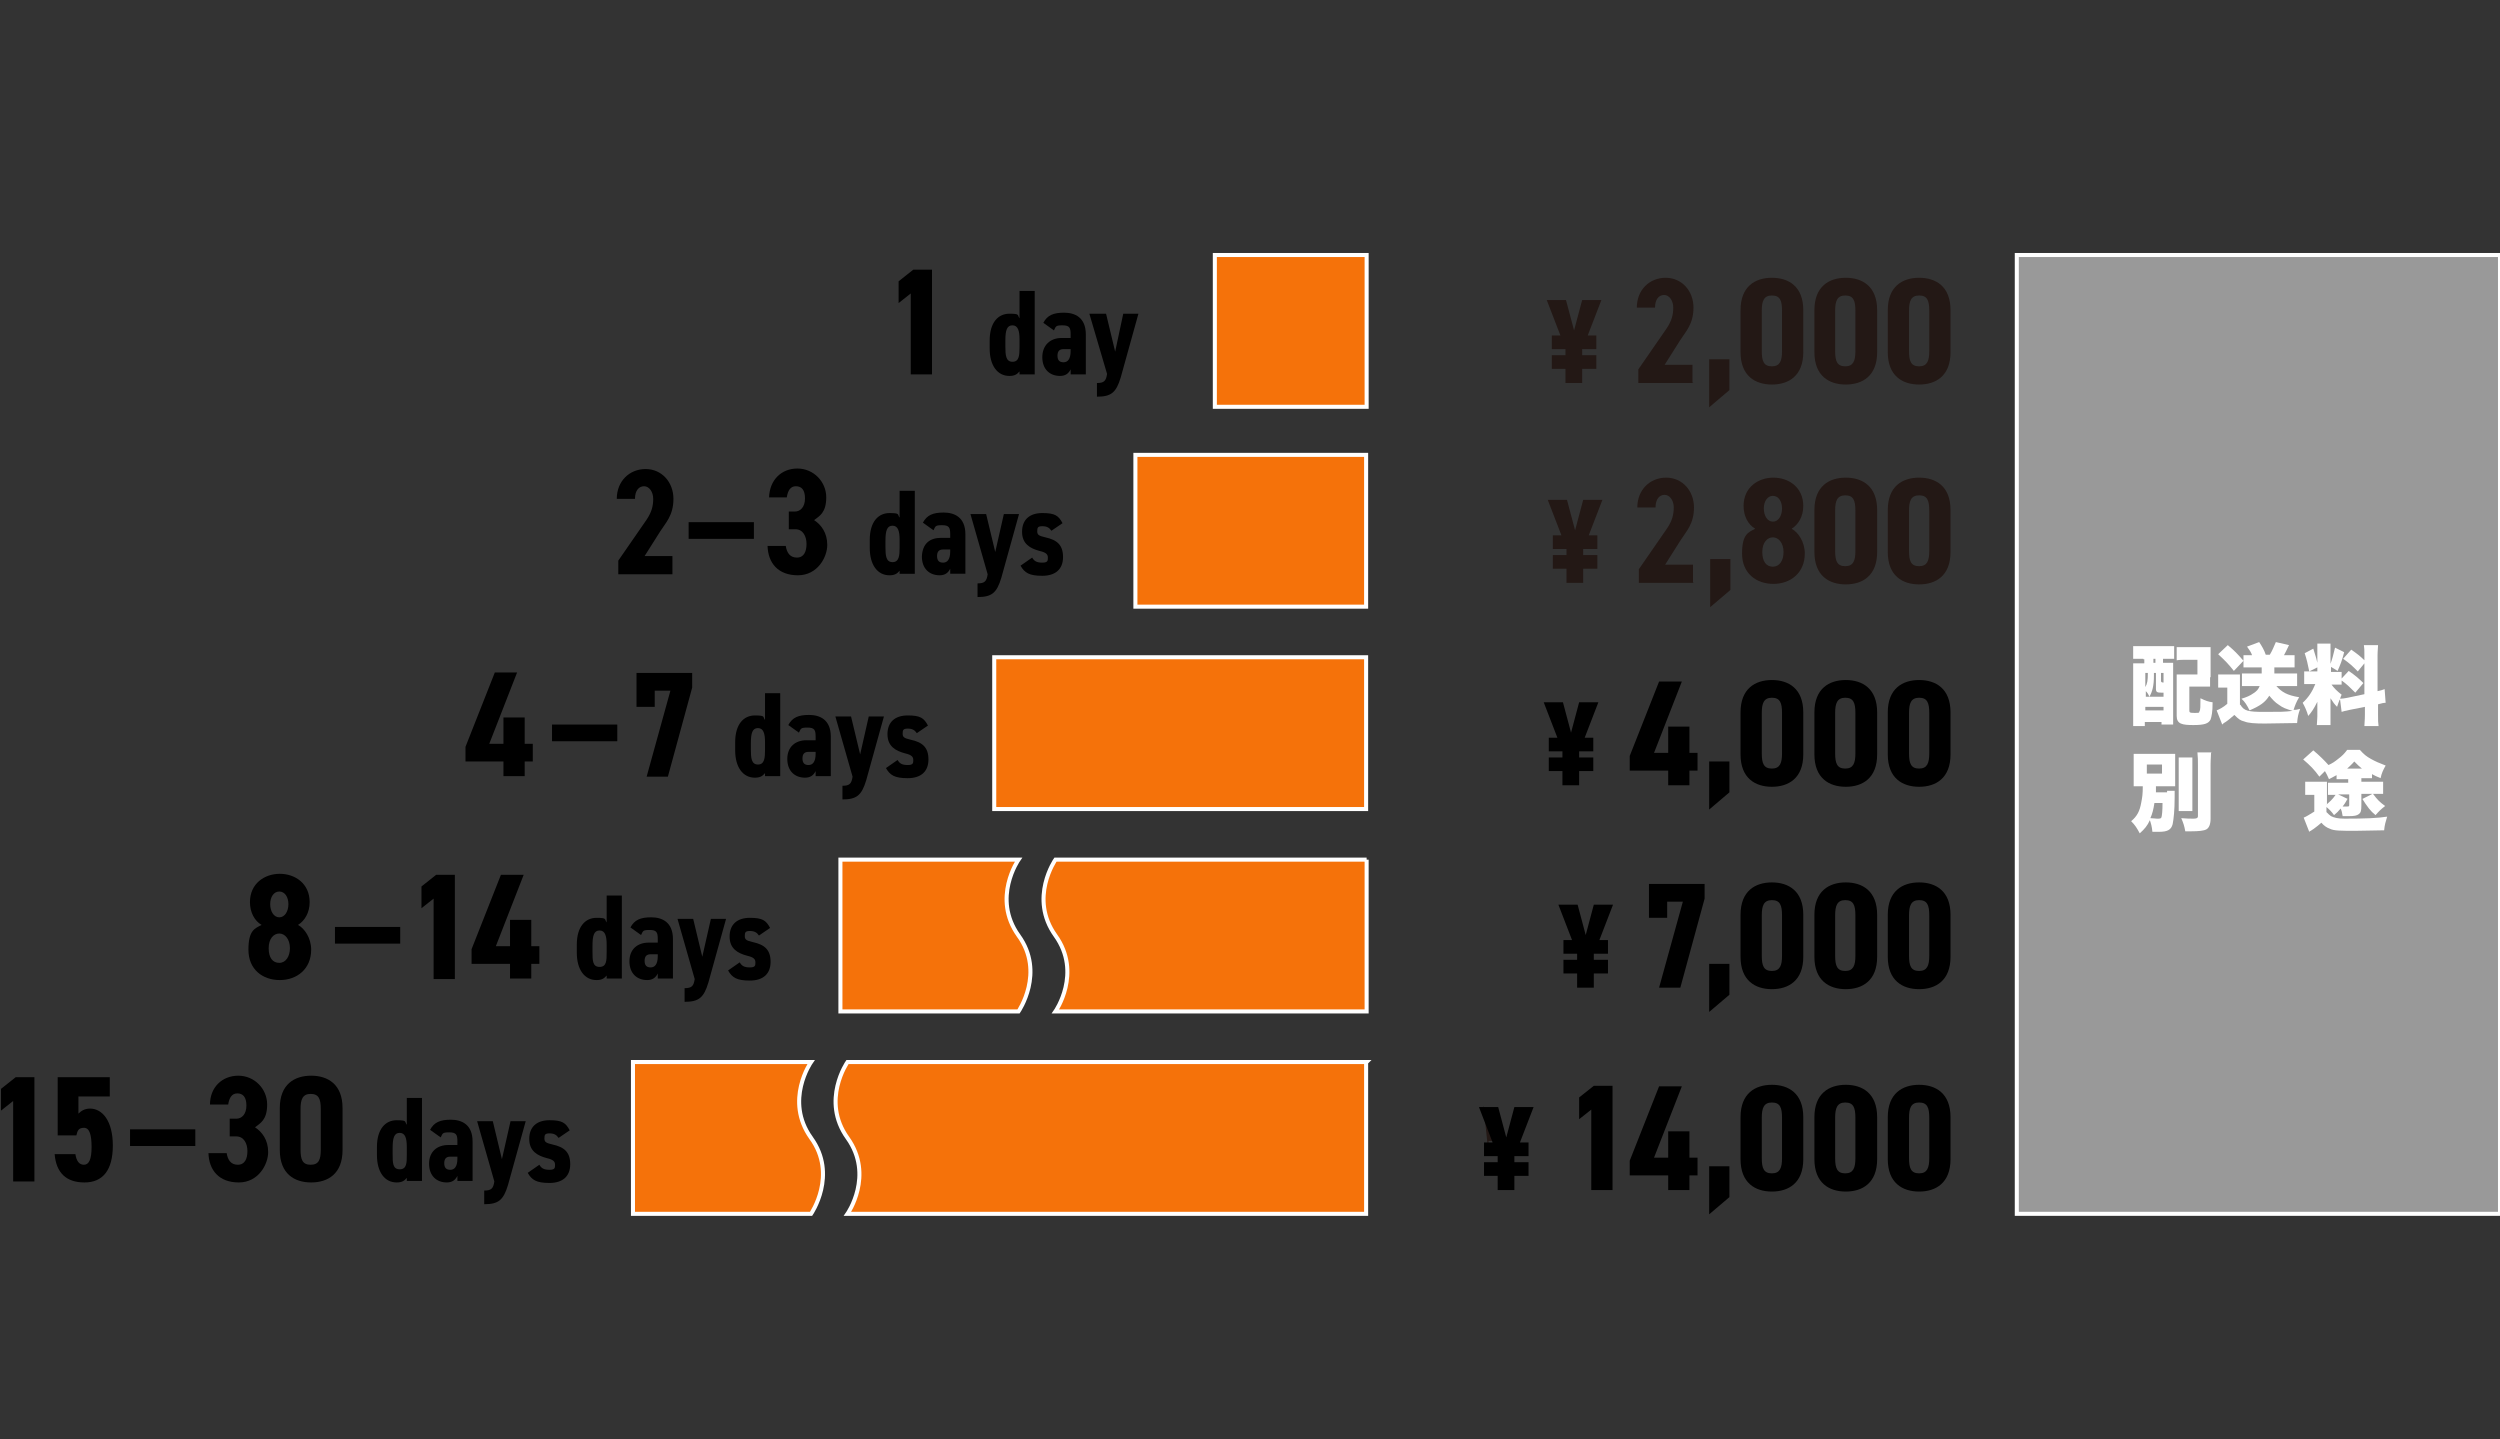 <?xml version="1.0" encoding="UTF-8"?> <svg xmlns="http://www.w3.org/2000/svg" id="_レイヤー_1" data-name="レイヤー_1" version="1.1" viewBox="0 0 494.1 284.4"><rect x="0" y="0" width="494.1" height="284.4" fill="#333333" stroke="none"/><defs><style> .st0 { fill: #231815; } .st1 { fill: #f5720a; } .st1, .st2 { stroke: #fff; stroke-miterlimit: 10; stroke-width: .8px; } .st3 { fill: #fff; } .st4 { fill: #f74b4c; } .st2 { fill: #999; } </style></defs><g id="_レイヤー_11" data-name="_レイヤー_1"><g><path d="M6.8,233.5H2.6v-15.9l-2.4,1.9v-4.3l2.9-2.3h3.7v20.6Z"></path><path d="M15.1,224.4h-3.7v-11.5h10.3v3.8h-6.2v3.4c.5-.5,1.2-1,2.3-1,2.4,0,4.5,2.4,4.5,7.3s-2,7.3-5.6,7.3-5.6-1.9-5.9-5.6h4.1c.2,1.3.7,2.1,1.7,2.1s1.5-1.1,1.5-3.5-.4-3.8-1.5-3.8-1.3.6-1.5,1.5Z"></path><path d="M25.7,223.2h12.9v3.3h-12.9s0-3.3,0-3.3Z"></path><path d="M45.4,221.1h1.3c1.1,0,2-.9,2-2.6s-.7-2.4-1.8-2.4-1.6.9-1.8,2.2h-3.6c0-3.4,2.4-5.7,5.6-5.7s5.7,2.6,5.7,5.7-1.4,3.7-2.4,4.5c1.4.9,2.6,2.5,2.6,4.9s-1.9,6-5.8,6-5.9-2.4-6-5.8h3.6c.2,1.3.8,2.3,2.2,2.3s1.9-1.2,1.9-2.7-.7-2.9-2.2-2.9h-1.3v-3.5Z"></path><path d="M55.3,227.3v-8.3c0-4.7,2.9-6.4,6.2-6.4s6.2,1.7,6.2,6.4v8.3c0,4.7-2.9,6.4-6.2,6.4s-6.2-1.7-6.2-6.4ZM63.4,227.2v-8c0-2-.4-3-2-3s-2,1.1-2,3v8c0,2,.4,3,2,3s2-1,2-3Z"></path><path d="M80.4,217h3v16.4h-3v-.6c-.5.6-1,.9-2,.9-2.4,0-3.9-2.1-3.9-5.4v-1.6c0-3.6,1.7-5.3,3.9-5.3s1.5.3,2,.9v-5.3h0ZM80.4,228.2v-1.5c0-1.7-.3-2.8-1.4-2.8s-1.4,1-1.4,3v1.2c0,1.7,0,3,1.4,3s1.4-1.3,1.4-2.9Z"></path><path d="M88.6,226.3h1.8v-.7c0-1.3-.2-1.8-1.6-1.8s-1.3.2-1.7,1l-2.1-1.5c.8-1.5,2-2,4.1-2s4.3.9,4.3,4.3v7.8h-3v-1c-.4.8-1,1.3-2.1,1.3-2,0-3.5-1.3-3.5-3.7s1.6-3.7,3.8-3.7h0ZM90.4,228.6h-1.4c-.8,0-1.2.4-1.2,1.3s.4,1.3,1.2,1.3,1.4-.6,1.4-2.2v-.4h0Z"></path><path d="M97.4,221.6l1.8,7.5,1.7-7.5h3l-3.5,12.6c-.9,3-1.9,3.8-4.7,3.8v-2.7c1.4,0,1.8-.4,2-1.8l-3.4-11.9h3.1Z"></path><path d="M110.4,224.9c-.4-.6-.9-.9-1.8-.9s-1,.3-1,1,.3.9,1.6,1.2c2.3.5,3.5,1.5,3.5,3.9s-1.5,3.7-4.1,3.7-3.5-.6-4.3-2l2.3-1.6c.4.7.9,1,2,1s1.1-.4,1.1-1-.3-1-1.6-1.3c-1.9-.5-3.5-1.4-3.5-3.8s1.5-3.7,4-3.7,3.2.5,4,2l-2.2,1.5h0Z"></path></g><g><path d="M61.2,178.3c0,2.1-1,3.7-2.3,4.5,1.3.7,2.6,2.6,2.6,4.9,0,3.8-2.8,6-6.2,6s-6.2-2.1-6.2-6,1.3-4.2,2.6-4.9c-1.4-.8-2.3-2.5-2.3-4.5,0-3.7,2.9-5.6,5.9-5.6s5.9,1.9,5.9,5.6ZM57.3,187.4c0-1.8-1-2.9-2.1-2.9s-2.1,1-2.1,2.9.8,2.9,2.1,2.9,2.1-1.3,2.1-2.9ZM53.4,178.7c0,1.4.7,2.6,1.8,2.6s1.8-1.2,1.8-2.6-.7-2.5-1.8-2.5-1.8,1.1-1.8,2.5Z"></path><path d="M66.2,183.2h12.9v3.3h-12.9v-3.3Z"></path><path d="M89.9,193.5h-4.2v-15.9l-2.4,1.9v-4.3l2.9-2.3h3.7v20.6Z"></path><path d="M103.5,172.9l-5.5,14.1h2.8v-5.2h4.2v5.2h1.6v3.5h-1.6v2.9h-4.2v-2.9h-7.6v-2.9l5.8-14.7h4.5,0Z"></path><path d="M119.9,177h3v16.4h-3v-.6c-.5.6-1,.9-2,.9-2.4,0-3.9-2.1-3.9-5.4v-1.6c0-3.6,1.7-5.3,3.9-5.3s1.5.3,2,.9v-5.3h0ZM119.9,188.2v-1.5c0-1.7-.3-2.8-1.4-2.8s-1.4,1-1.4,3v1.2c0,1.7,0,3,1.4,3s1.4-1.3,1.4-2.9Z"></path><path d="M128.2,186.3h1.8v-.7c0-1.3-.2-1.8-1.6-1.8s-1.3.2-1.7,1l-2.1-1.5c.8-1.5,2-2,4.1-2s4.3.9,4.3,4.3v7.8h-3v-1c-.4.8-1,1.3-2.1,1.3-2,0-3.5-1.3-3.5-3.7s1.6-3.7,3.8-3.7h0ZM130,188.6h-1.4c-.8,0-1.2.4-1.2,1.3s.4,1.3,1.2,1.3,1.4-.6,1.4-2.2v-.4h0Z"></path><path d="M137,181.6l1.8,7.5,1.7-7.5h3l-3.5,12.6c-.9,3-1.9,3.8-4.7,3.8v-2.7c1.4,0,1.8-.4,2-1.8l-3.4-11.9h3.1,0Z"></path><path d="M150,184.9c-.4-.6-.9-.9-1.8-.9s-1,.3-1,1,.3.9,1.6,1.2c2.3.5,3.5,1.5,3.5,3.9s-1.5,3.7-4.1,3.7-3.5-.6-4.3-2l2.3-1.6c.4.7.9,1,2,1s1.1-.4,1.1-1-.3-1-1.6-1.3c-1.9-.5-3.5-1.4-3.5-3.8s1.5-3.7,4-3.7,3.2.5,4,2l-2.2,1.5h0Z"></path></g><g><path d="M102.2,132.9l-5.5,14.1h2.8v-5.2h4.2v5.2h1.6v3.5h-1.6v2.9h-4.2v-2.9h-7.5v-2.9l5.8-14.7h4.4,0Z"></path><path d="M109.1,143.2h12.9v3.3h-12.9v-3.3Z"></path><path d="M125.8,139.7v-6.7h11v2.9l-4.8,17.6h-4.2l4.7-17h-3.1v3.2s-3.6,0-3.6,0Z"></path><path d="M151.2,137h3v16.4h-3v-.6c-.5.6-1,.9-2,.9-2.4,0-3.9-2.1-3.9-5.4v-1.6c0-3.6,1.7-5.3,3.9-5.3s1.5.3,2,.9v-5.3h0ZM151.2,148.2v-1.5c0-1.7-.3-2.8-1.4-2.8s-1.4,1-1.4,3v1.2c0,1.7.1,3,1.4,3s1.4-1.3,1.4-2.9Z"></path><path d="M159.4,146.3h1.8v-.7c0-1.3-.2-1.8-1.6-1.8s-1.3.2-1.7,1l-2.1-1.5c.8-1.5,2-2,4.1-2s4.3.9,4.3,4.3v7.8h-3v-1c-.4.8-1,1.3-2.1,1.3-2,0-3.5-1.3-3.5-3.7s1.6-3.7,3.8-3.7h0ZM161.2,148.6h-1.4c-.8,0-1.2.4-1.2,1.3s.4,1.3,1.2,1.3,1.4-.6,1.4-2.2v-.4h0Z"></path><path d="M168.2,141.6l1.8,7.5,1.7-7.5h3l-3.5,12.6c-.9,3-1.9,3.8-4.7,3.8v-2.7c1.4,0,1.8-.4,2-1.8l-3.4-11.9h3.1,0Z"></path><path d="M181.2,144.9c-.4-.6-.9-.9-1.8-.9s-1,.3-1,1,.3.9,1.6,1.2c2.3.5,3.5,1.5,3.5,3.9s-1.5,3.7-4.1,3.7-3.5-.6-4.3-2l2.3-1.6c.4.7.9,1,2,1s1.1-.4,1.1-1-.3-1-1.6-1.3c-1.9-.5-3.5-1.4-3.5-3.8s1.5-3.7,4-3.7,3.2.5,4,2l-2.2,1.5h0Z"></path></g><g><path d="M133.1,113.5h-10.9v-2.7l5.6-8.1c1-1.5,1.3-2.7,1.3-4.1s-.8-2.5-1.8-2.5-1.8.8-1.8,2.5h-3.6c0-3.5,2.5-5.9,5.7-5.9s5.5,2.6,5.5,5.9-1.6,4.8-2.6,6.4l-3.1,4.9h5.5v3.6h.2Z"></path><path d="M136.2,103.2h12.8v3.3h-12.9v-3.3h0Z"></path><path d="M155.8,101.1h1.3c1.1,0,2-.9,2-2.6s-.7-2.4-1.8-2.4-1.6.9-1.8,2.2h-3.5c.1-3.4,2.4-5.7,5.6-5.7s5.7,2.6,5.7,5.7-1.4,3.7-2.4,4.5c1.4.9,2.6,2.5,2.6,4.9s-1.9,6-5.8,6-5.9-2.4-6-5.8h3.6c.2,1.3.8,2.3,2.2,2.3s1.9-1.2,1.9-2.7-.7-2.9-2.2-2.9h-1.3v-3.5h-.1Z"></path><path d="M177.8,97h3v16.4h-3v-.6c-.5.6-1,.9-2,.9-2.4,0-3.9-2.1-3.9-5.4v-1.6c0-3.6,1.7-5.3,3.9-5.3s1.5.3,2,.9v-5.3ZM177.8,108.2v-1.5c0-1.7-.3-2.8-1.4-2.8s-1.4,1-1.4,3v1.2c0,1.7.1,3,1.4,3s1.4-1.3,1.4-2.9Z"></path><path d="M186,106.3h1.8v-.7c0-1.3-.2-1.8-1.6-1.8s-1.3.2-1.7,1l-2.1-1.5c.8-1.5,2-2,4.1-2s4.3.9,4.3,4.3v7.8h-3v-1c-.4.8-1,1.3-2.1,1.3-2,0-3.5-1.3-3.5-3.7.1-2.6,1.6-3.7,3.8-3.7h0ZM187.8,108.6h-1.4c-.8,0-1.2.4-1.2,1.3s.4,1.3,1.2,1.3,1.4-.6,1.4-2.2v-.4Z"></path><path d="M194.9,101.6l1.8,7.5,1.7-7.5h3l-3.5,12.6c-.9,3-1.9,3.8-4.7,3.8v-2.7c1.4,0,1.8-.4,2-1.8l-3.4-11.9h3.1,0Z"></path><path d="M207.8,104.9c-.4-.6-.9-.9-1.8-.9s-1,.3-1,1,.3.9,1.6,1.2c2.3.5,3.5,1.5,3.5,3.9s-1.5,3.7-4.1,3.7-3.5-.6-4.3-2l2.3-1.6c.4.7.9,1,2,1s1.1-.4,1.1-1-.3-1-1.6-1.3c-1.9-.5-3.5-1.4-3.5-3.8s1.5-3.7,4-3.7,3.2.5,4,2c0,0-2.2,1.5-2.2,1.5Z"></path></g><rect class="st1" x="196.5" y="129.9" width="73.5" height="30"></rect><rect class="st1" x="224.4" y="89.9" width="45.6" height="30"></rect><g><path d="M184.2,74h-4.2v-16l-2.4,1.9v-4.3l2.9-2.3h3.7v20.7Z"></path><path d="M201.5,57.5h3v16.5h-3v-.6c-.5.6-1,.9-2,.9-2.4,0-3.9-2.1-3.9-5.4v-1.6c0-3.6,1.7-5.3,3.9-5.3s1.5.3,2,.9v-5.4ZM201.5,68.6v-1.5c0-1.7-.3-2.8-1.4-2.8s-1.4,1-1.4,3v1.2c0,1.7.1,3,1.4,3,1.3,0,1.4-1.2,1.4-2.9Z"></path><path d="M209.8,66.8h1.8v-.7c0-1.3-.2-1.8-1.6-1.8s-1.3.2-1.7,1l-2.1-1.5c.8-1.5,2-2,4.1-2s4.3.9,4.3,4.3v7.9h-3v-1c-.4.8-1,1.3-2.1,1.3-2,0-3.5-1.3-3.5-3.7s1.6-3.8,3.8-3.8ZM211.6,69h-1.4c-.8,0-1.2.4-1.2,1.3s.4,1.3,1.2,1.3,1.4-.6,1.4-2.2v-.4Z"></path><path d="M218.6,62l1.8,7.5,1.6-7.5h3l-3.5,12.6c-.9,3-1.9,3.8-4.7,3.8v-2.7c1.4,0,1.8-.4,2-1.8l-3.5-11.9h3.3,0Z"></path></g><rect class="st1" x="240.1" y="50.4" width="30" height="30"></rect><g><path class="st1" d="M201.3,184.9c-5.3-7.4,0-15,0-15h-35.2v30h35.2s5.3-7.7,0-15Z"></path><path class="st1" d="M270.1,169.9h-61.5s-5.3,7.6,0,15,0,15,0,15h61.5v-30Z"></path></g><g><path class="st1" d="M160.3,224.9c-5.3-7.4,0-15,0-15h-35.2v30h35.2s5.3-7.7,0-15Z"></path><path class="st1" d="M270.1,209.9h-102.6s-5.3,7.6,0,15,0,15,0,15h102.5v-30h.1Z"></path></g><rect class="st4" x="399.1" y="174.2" width="95.5" height="63.8"></rect><g><path class="st3" d="M413.2,210.7c.7,1.2,2,1.7,3.9,1.7,2.3.1,6.5,0,9.3-.2-.3.7-.8,2-.9,2.8-2.4.1-6.1.2-8.5.1-2.2-.1-3.8-.6-5-2-.8.7-1.5,1.3-2.5,2.2l-1.3-2.9c.8-.4,1.7-1,2.4-1.5v-3.5h-2v-2.5h4.6v5.8h0ZM411.5,202.5c-.6-.9-1.9-2.1-3-3l2-1.7c1.1.8,2.4,2,3.1,2.8l-2.1,1.9ZM421.7,207c.9,1.4,2.3,2.5,4.4,3-.6.6-1.3,1.5-1.7,2.3-2-.7-3.3-1.8-4.3-3.4-.8,1.3-2.2,2.5-4.3,3.4-.3-.6-1.2-1.4-1.8-2,2.7-.9,3.8-2.1,4.2-3.3h-4.1v-2.5h4.4v-1.3h-3.8v-2.4h1.5c-.3-.7-.8-1.5-1.2-2.2l2.3-1c.7.8,1.3,2,1.5,2.8l-.9.3h3.7l-.9-.3c.6-.8,1.1-2,1.4-2.9l2.8.9c-.6.9-1.1,1.7-1.7,2.3h2v2.4h-4.4v1.3h5v2.4h-4.3v.2h.2,0Z"></path><path class="st3" d="M444,210.4v5h-2.5v-4.5l-5,.9-.3-2.3-1.5,2c-.2-.6-.7-1.2-1.1-2v6h-2.5v-6.1c-.6,1.7-1.2,3.2-1.9,4.2-.2-.9-.8-2.1-1.2-2.9.9-1.1,1.7-2.8,2.2-4.3h-1.9v-2.5h2.8v-6.1h2.5v5.3c.3-1.2.7-3.1.9-4.4l2.3.4c-.4,1.5-1,3.4-1.4,4.5l-1.7-.4v.7h2.7v2.5h-2.7c.6.5,2.1,2.3,2.7,2.9l5.3-.9v-10.7h2.5v10.3l1.8-.3.4,2.5-2.4.2h0ZM428.8,203.6c0-1.2-.3-3.1-.8-4.5l1.9-.4c.4,1.4.8,3.2.9,4.4l-2,.5ZM437.5,203c1.1.6,2.5,1.5,3.2,2.2l-1.3,2.2c-.7-.7-2-1.8-3.1-2.4l1.2-2h0ZM439.8,202.6c-.6-.8-1.9-1.8-2.9-2.4l1.3-1.9c1,.7,2.4,1.5,3,2.2l-1.4,2.1h0Z"></path><path class="st3" d="M450.8,203c-.2.2-.6.4-.8.7-.6-.6-1.5-1.3-2.2-1.8,1.5-1,3.1-2.7,3.9-4.3l2.7.8c-.2.3-.3.8-.6,1.1h11v2.4h-1.7v2h2.3v2.4h-2.3v2h2.1v2.4h-16.5v-2.4h2.2v-2h-2.6v-2.4h2.5v-.9h0ZM448,214.4c.8-.8,1.5-2.3,2-3.7l2.7.7c-.4,1.4-1.2,3-2,4.1l-2.7-1.1ZM453.2,203.7h.9v-2h-.9v2ZM453.2,208.2h.9v-2h-.9v2ZM456.1,211.2c.2,1.2.4,2.7.4,3.7l-2.7.4c0-.9-.1-2.5-.3-3.8l2.6-.3h0ZM457.3,203.7v-2h-1v2h1ZM456.3,206.2v2h1v-2h-1ZM459.7,211.2c.4,1.1.9,2.7,1.1,3.5l-2.8.6c-.1-1-.4-2.4-.9-3.7l2.6-.4h0ZM460.5,201.8h-1v2h1v-2ZM460.5,206.2h-1v2h1v-2ZM463.5,210.6c.8,1.2,1.9,2.8,2.3,3.9l-2.8.9c-.3-1-1.3-2.7-2.1-4l2.6-.8h0Z"></path><path class="st3" d="M483.5,210.4v5h-2.5v-4.5l-5,.9-.3-2.3-1.5,2c-.2-.6-.7-1.2-1.1-2v6h-2.5v-6.1c-.6,1.7-1.2,3.2-1.9,4.2-.2-.9-.8-2.1-1.2-2.9.9-1.1,1.7-2.8,2.2-4.3h-1.9v-2.5h2.8v-6.1h2.5v5.3c.3-1.2.7-3.1.9-4.4l2.3.4c-.4,1.5-1,3.4-1.4,4.5l-1.7-.4v.7h2.7v2.5h-2.8c.6.5,2.1,2.3,2.7,2.9l5.3-.9v-10.7h2.5v10.3l1.8-.3.4,2.5-2.3.2h0ZM468.5,203.6c0-1.2-.3-3.1-.8-4.5l1.9-.4c.4,1.4.8,3.2.9,4.4l-2,.5ZM477,203c1.1.6,2.5,1.5,3.2,2.2l-1.3,2.2c-.7-.7-2-1.8-3.1-2.4l1.2-2h0ZM479.4,202.6c-.6-.8-1.9-1.8-2.9-2.4l1.3-1.9c1,.7,2.4,1.5,3,2.2l-1.4,2.1h0Z"></path></g></g><g id="_レイヤー_3のコピー"><rect class="st2" x="398.6" y="50.4" width="95.5" height="189.5"></rect><g><path class="st0" d="M294.2,228.2v-2.7h1.7l-2.7-7"></path><path class="st0" d="M294.2,232.1v-2.7"></path></g><g><path d="M293.3,225.8h1.7l-2.7-7h3.8l1.6,6,1.6-6h3.8l-2.7,7h1.7v2.7h-2.8v1.2h2.8v2.7h-2.8v2.8h-3.3v-2.8h-2.7v-2.7h2.7v-1.2h-2.7v-2.7Z"></path><path d="M318.7,235.2h-4.2v-15.9l-2.4,1.9v-4.3l2.9-2.3h3.7v20.5Z"></path><path d="M332.4,214.7l-5.5,14.1h2.8v-5.2h4.2v5.2h1.6v3.5h-1.6v2.9h-4.2v-2.9h-7.6v-2.9l5.8-14.7h4.5Z"></path><path d="M341.8,236.6l-4,3.4v-9.5h4v6Z"></path><path d="M344,229.1v-8.3c0-4.7,2.9-6.4,6.2-6.4s6.2,1.7,6.2,6.4v8.3c0,4.7-2.9,6.4-6.2,6.4s-6.2-1.7-6.2-6.4ZM352.2,228.9v-8c0-2-.4-3-2-3s-2,1.1-2,3v8c0,2,.4,3,2,3s2-1.1,2-3Z"></path><path d="M358.6,229.1v-8.3c0-4.7,2.9-6.4,6.2-6.4s6.2,1.7,6.2,6.4v8.3c0,4.7-2.9,6.4-6.2,6.4s-6.2-1.7-6.2-6.4ZM366.7,228.9v-8c0-2-.4-3-2-3s-2,1.1-2,3v8c0,2,.4,3,2,3s2-1.1,2-3Z"></path><path d="M373.1,229.1v-8.3c0-4.7,2.9-6.4,6.2-6.4s6.2,1.7,6.2,6.4v8.3c0,4.7-2.9,6.4-6.2,6.4s-6.2-1.7-6.2-6.4ZM381.3,228.9v-8c0-2-.4-3-2-3s-2,1.1-2,3v8c0,2,.4,3,2,3s2-1.1,2-3Z"></path></g><g><path d="M309,185.8h1.7l-2.7-7h3.8l1.6,6,1.6-6h3.8l-2.7,7h1.7v2.7h-2.8v1.2h2.8v2.7h-2.8v2.8h-3.3v-2.8h-2.7v-2.7h2.7v-1.2h-2.7v-2.7Z"></path><path d="M325.9,181.4v-6.7h11v2.9l-4.8,17.6h-4.2l4.7-17h-3.1v3.2h-3.6Z"></path><path d="M341.8,196.6l-4,3.4v-9.5h4v6Z"></path><path d="M344,189.1v-8.3c0-4.7,2.9-6.4,6.2-6.4s6.2,1.7,6.2,6.4v8.3c0,4.7-2.9,6.4-6.2,6.4s-6.2-1.7-6.2-6.4ZM352.2,188.9v-8c0-2-.4-3-2-3s-2,1.1-2,3v8c0,2,.4,3,2,3s2-1.1,2-3Z"></path><path d="M358.6,189.1v-8.3c0-4.7,2.9-6.4,6.2-6.4s6.2,1.7,6.2,6.4v8.3c0,4.7-2.9,6.4-6.2,6.4s-6.2-1.7-6.2-6.4ZM366.7,188.9v-8c0-2-.4-3-2-3s-2,1.1-2,3v8c0,2,.4,3,2,3s2-1.1,2-3Z"></path><path d="M373.1,189.1v-8.3c0-4.7,2.9-6.4,6.2-6.4s6.2,1.7,6.2,6.4v8.3c0,4.7-2.9,6.4-6.2,6.4s-6.2-1.7-6.2-6.4ZM381.3,188.9v-8c0-2-.4-3-2-3s-2,1.1-2,3v8c0,2,.4,3,2,3s2-1.1,2-3Z"></path></g><g><path d="M306.1,145.8h1.7l-2.7-7h3.8l1.6,6,1.6-6h3.8l-2.7,7h1.7v2.7h-2.8v1.2h2.8v2.7h-2.8v2.8h-3.3v-2.8h-2.7v-2.7h2.7v-1.2h-2.7v-2.7Z"></path><path d="M332.4,134.7l-5.5,14.1h2.8v-5.2h4.2v5.2h1.6v3.5h-1.6v2.9h-4.2v-2.9h-7.6v-2.9l5.8-14.7h4.5Z"></path><path d="M341.8,156.6l-4,3.4v-9.5h4v6Z"></path><path d="M344,149.1v-8.3c0-4.7,2.9-6.4,6.2-6.4s6.2,1.7,6.2,6.4v8.3c0,4.7-2.9,6.4-6.2,6.4s-6.2-1.7-6.2-6.4ZM352.2,148.9v-8c0-2-.4-3-2-3s-2,1.1-2,3v8c0,2,.4,3,2,3s2-1.1,2-3Z"></path><path d="M358.6,149.1v-8.3c0-4.7,2.9-6.4,6.2-6.4s6.2,1.7,6.2,6.4v8.3c0,4.7-2.9,6.4-6.2,6.4s-6.2-1.7-6.2-6.4ZM366.7,148.9v-8c0-2-.4-3-2-3s-2,1.1-2,3v8c0,2,.4,3,2,3s2-1.1,2-3Z"></path><path d="M373.1,149.1v-8.3c0-4.7,2.9-6.4,6.2-6.4s6.2,1.7,6.2,6.4v8.3c0,4.7-2.9,6.4-6.2,6.4s-6.2-1.7-6.2-6.4ZM381.3,148.9v-8c0-2-.4-3-2-3s-2,1.1-2,3v8c0,2,.4,3,2,3s2-1.1,2-3Z"></path></g><g><path class="st0" d="M306.9,105.8h1.7l-2.7-7h3.8l1.6,6,1.6-6h3.8l-2.7,7h1.7v2.7h-2.8v1.2h2.8v2.7h-2.8v2.8h-3.3v-2.8h-2.7v-2.7h2.7v-1.2h-2.7v-2.7Z"></path><path class="st0" d="M334.8,115.2h-10.9v-2.7l5.6-8.1c1-1.5,1.3-2.7,1.3-4.1s-.8-2.5-1.8-2.5-1.8.8-1.8,2.5h-3.6c0-3.5,2.5-5.9,5.7-5.9s5.5,2.6,5.5,5.9-1.6,4.8-2.6,6.4l-3.1,4.9h5.5v3.5Z"></path><path class="st0" d="M342,116.6l-4,3.4v-9.5h4v6Z"></path><path class="st0" d="M356.4,100c0,2.1-1,3.7-2.3,4.5,1.3.7,2.6,2.6,2.6,4.9,0,3.8-2.8,6-6.2,6s-6.2-2.1-6.2-6,1.3-4.2,2.6-4.9c-1.4-.8-2.3-2.5-2.3-4.5,0-3.7,2.9-5.6,5.9-5.6s5.9,1.9,5.9,5.6ZM352.5,109.1c0-1.8-1-2.9-2.1-2.9s-2.1,1-2.1,2.9.8,2.9,2.1,2.9,2.1-1.2,2.1-2.9ZM348.6,100.5c0,1.4.7,2.6,1.8,2.6s1.8-1.2,1.8-2.6-.7-2.5-1.8-2.5-1.8,1.1-1.8,2.5Z"></path><path class="st0" d="M358.6,109.1v-8.3c0-4.7,2.9-6.4,6.2-6.4s6.2,1.7,6.2,6.4v8.3c0,4.7-2.9,6.4-6.2,6.4s-6.2-1.7-6.2-6.4ZM366.7,108.9v-8c0-2-.4-3-2-3s-2,1.1-2,3v8c0,2,.4,3,2,3s2-1.1,2-3Z"></path><path class="st0" d="M373.1,109.1v-8.3c0-4.7,2.9-6.4,6.2-6.4s6.2,1.7,6.2,6.4v8.3c0,4.7-2.9,6.4-6.2,6.4s-6.2-1.7-6.2-6.4ZM381.3,108.9v-8c0-2-.4-3-2-3s-2,1.1-2,3v8c0,2,.4,3,2,3s2-1.1,2-3Z"></path></g><g><path class="st0" d="M306.7,66.3h1.7l-2.7-7h3.8l1.6,6,1.6-6h3.8l-2.7,7h1.7v2.7h-2.8v1.2h2.8v2.7h-2.8v2.8h-3.3v-2.8h-2.7v-2.7h2.7v-1.2h-2.7v-2.7Z"></path><path class="st0" d="M334.7,75.7h-10.9v-2.7l5.6-8.1c1-1.5,1.3-2.7,1.3-4.1s-.8-2.5-1.8-2.5-1.8.8-1.8,2.5h-3.6c0-3.5,2.5-5.9,5.7-5.9s5.5,2.6,5.5,5.9-1.6,4.8-2.6,6.4l-3.1,4.9h5.5v3.5Z"></path><path class="st0" d="M341.8,77.1l-4,3.4v-9.5h4v6Z"></path><path class="st0" d="M344,69.6v-8.3c0-4.7,2.9-6.4,6.2-6.4s6.2,1.7,6.2,6.4v8.3c0,4.7-2.9,6.4-6.2,6.4s-6.2-1.7-6.2-6.4ZM352.2,69.4v-8c0-2-.4-3-2-3s-2,1.1-2,3v8c0,2,.4,3,2,3s2-1.1,2-3Z"></path><path class="st0" d="M358.6,69.6v-8.3c0-4.7,2.9-6.4,6.2-6.4s6.2,1.7,6.2,6.4v8.3c0,4.7-2.9,6.4-6.2,6.4s-6.2-1.7-6.2-6.4ZM366.7,69.4v-8c0-2-.4-3-2-3s-2,1.1-2,3v8c0,2,.4,3,2,3s2-1.1,2-3Z"></path><path class="st0" d="M373.1,69.6v-8.3c0-4.7,2.9-6.4,6.2-6.4s6.2,1.7,6.2,6.4v8.3c0,4.7-2.9,6.4-6.2,6.4s-6.2-1.7-6.2-6.4ZM381.3,69.4v-8c0-2-.4-3-2-3s-2,1.1-2,3v8c0,2,.4,3,2,3s2-1.1,2-3Z"></path></g><g><path class="st3" d="M423.6,130.2h-2v-2.5c.7,0,1.2,0,2,0h4.1c.8,0,1.4,0,2,0v2.5h-2.2v.8h2v12.2h-2.3v-.5h-3.3v.8h-2.3v-12.4h2.2v-.8h-.4.2ZM424,137.7h3.6v-.8h-.3c-1,0-1.2-.1-1.2-.8v-3.1h-.4v.6c0,1.9-.3,3.1-.9,4.1-.2-.5-.4-.8-.7-1.1v1.1h-.1ZM424,135.8c.4-.7.5-1.3.5-2.8h-.5v2.8ZM424,140.4h3.6v-.7h-3.6v.7ZM425.6,131h.4v-.8h-.4v.8ZM427.1,134.6q0,.3.5.3v-1.9h-.5v1.6h0ZM436.8,133.9v1.8h-4.1v4.6c0,.5,0,.6,1,.6s.9,0,1-.3c.2-.3.2-1,.2-2.6,1,.5,1.6.7,2.4.8,0,2-.2,2.8-.4,3.4-.4.8-1.2,1.1-3.4,1.1s-3.3-.2-3.3-1.8v-8.2h4.1v-2.9h-2.1c-.9,0-1.4,0-2,.1v-2.6c.6,0,1.2,0,2,0h4.7v6.2-.3Z"></path><path class="st3" d="M442.8,139.3c.7,1.2,1.5,1.4,4.7,1.4s4,0,5.6-.2c-1.3-.4-1.9-.6-2.7-1.2-.8-.5-1.3-1.1-1.9-1.8-.8,1.3-1.8,2-3.9,2.9-.5-1-.9-1.7-1.6-2.3,1-.3,1.7-.6,2.4-1.1.6-.4.9-.7,1.2-1.4h-3.5v-2.5h3.9v-1.2h-3.6v-2.4h1.7c-.2-.6-.5-1-1-1.7l2.4-.9c.6.9,1,1.6,1.3,2.5h.8c.5-.8.8-1.6,1.2-2.5l2.6.6c-.6,1.2-.6,1.3-1,2h2.1v2.4h-4v1.2h4.5v2.5h-4.1c1.1,1.2,2.1,1.8,4.5,2.2-.6,1-.8,1.6-1.1,2.5.4,0,.6,0,1.3-.2-.4,1.1-.5,1.6-.6,2.8-2,0-4.4.1-6.4.1s-3.3-.1-4-.4c-.8-.2-1.1-.4-2-1.3-.7.6-1.4,1.2-1.9,1.5-.1,0-.4.3-.5.4l-1.1-2.8c.5-.2,1.3-.6,2.1-1.3v-3.2h-1.8v-2.6h4.3v6ZM440.3,127.5c1.3,1.1,1.9,1.7,3.1,3.1l-1.9,2c-1.1-1.4-1.8-2.1-3.1-3.3l1.9-1.8Z"></path><path class="st3" d="M462.4,138.3c-.2.5-.3.8-.5,1.4-.5-.5-.8-.9-1.3-1.7v5.3h-2.7c0-.5.1-1,.1-1.7v-2.9c-.7,1.4-1.1,2-1.8,2.8-.3-1-.6-1.7-1.1-2.6,1.1-1,1.9-2.2,2.5-3.7h-2.2v-2.5h2.6v-5.5h2.6v4c.3-.8.6-1.9.9-3.2l1.8.9c-.4,1.6-.8,2.6-1.3,3.7l-1.3-.8v1h2.1v1.3l1.4-1.5c1.3.9,2,1.5,2.9,2.4l-1.6,1.9c-1.1-1.1-1.7-1.7-2.7-2.4v.8h-2c.5.7,1.1,1.3,2,2-.2.4-.2.5-.3.8.4,0,1-.1,1.5-.2l3.3-.7v-6.1l-1.3,1.6c-1.1-1.1-1.5-1.5-2.9-2.5l1.6-1.8c1.3.9,1.9,1.4,2.6,2.1v-.9c0-1.1,0-1.5-.1-2.1h2.8c0,.6-.1,1.1-.1,2.1v7c.5-.1.9-.2,1.4-.4l.2,2.7c-.4,0-.8.1-1.5.3v2.1c0,1.1,0,1.5.1,2.2h-2.8c0-.6.1-1.1.1-2.2v-1.6l-3,.6c-1,.2-1.3.3-1.6.4l-.3-2.4h-.1ZM457.2,128.2c.5,1.5.7,2.3,1,3.6l-1.8.9c-.3-1.5-.5-2.4-.9-3.6l1.7-.9h0Z"></path><path class="st3" d="M428.2,156.3h1.6v1.2c0,2.7-.2,4.4-.4,5.4-.3,1.1-1,1.5-2.7,1.5s-.8,0-1.3,0c-.1-1.1-.3-1.7-.5-2.3-.5,1.1-1,1.7-2,2.6-.6-1.1-.9-1.6-1.7-2.4,1.2-1,1.7-2,2-3.7.2-1,.3-1.7.3-3.2h-1.8v-6.4h8.2v6.4h-3.8v1.2h2.2v-.3ZM424.3,152.9h3v-1.8h-3v1.8ZM425.8,158.7c-.2,1.3-.4,2.1-.8,3,.5,0,1,.1,1.3.1.6,0,.8,0,.9-.3.1-.4.2-1.2.2-2.8h-1.6ZM433.3,149.7v10.6h-2.7v-10.6h2.7ZM437,148.6c0,.8-.1,1.4-.1,2.5v10.7c0,1.1-.3,1.8-.8,2.1s-1.6.4-3,.4-.6,0-1.2,0c-.2-1.1-.4-1.7-.8-2.6,1.1.1,1.8.1,2.4.1s.9-.1.9-.5v-10.1c0-.8,0-1.6-.1-2.5h2.8,0Z"></path><path class="st3" d="M459.7,159.1c.7-.6,1.3-1.1,1.9-2h-1.5v-2.4h4v-.7h-2.3v-.8c-.5.3-.8.4-1.5.8-.3-.7-.5-1.1-.8-1.6l-1.1,1.1c-1-1.4-1.8-2.2-3.2-3.4l2-1.8c1.3,1.1,2.2,2,3,2.9.7-.3,1.3-.7,1.9-1.2.8-.6,1.2-1,1.8-1.8h2.5c.8.9,1.3,1.3,2.2,1.8.9.5,1.6.8,2.9,1.3-.5.9-.8,1.5-1,2.5-.9-.4-1.2-.5-1.7-.8v.8h-2.1v.7h4.3v2.4h-2c.9,1.2,1.3,1.6,2.4,2.4-.9.7-1.2,1-1.9,1.8-.6-.5-.8-.7-1.3-1.3-.6-.8-.8-1.1-1.3-1.9l2-1h-2.2v2.3c0,1-.1,1.4-.5,1.7s-.9.4-1.9.4h-1.3c-.1-.7-.2-1.1-.4-1.5-.5.6-.7.8-1.3,1.3-.5-.7-.9-1.1-1.5-1.6v1c.4.4.6.6.9.8.6.3,1.3.5,2.7.5,4.1,0,6.5-.1,8.4-.4-.3,1-.5,1.6-.6,2.7-1.3,0-4,.1-5.6.1-3.1,0-4.3,0-5.1-.4-.6-.2-1.2-.6-1.7-1.2-.6.5-.8.7-1.5,1.2q-.3.2-.6.4c-.1,0-.2.1-.3.2l-1.1-2.8c.7-.3,1.1-.6,2.1-1.2v-3.3h-1.8v-2.6h4.3v4.4l-.2.2ZM463.9,158c-.4.7-.5.9-.9,1.4h.8c.4,0,.5,0,.5-.3v-2.1h-2.2l1.9.9h0ZM466.8,151.9c-.5-.4-.8-.7-1.5-1.4-.6.7-.9.9-1.4,1.4h2.9Z"></path></g></g></svg> 